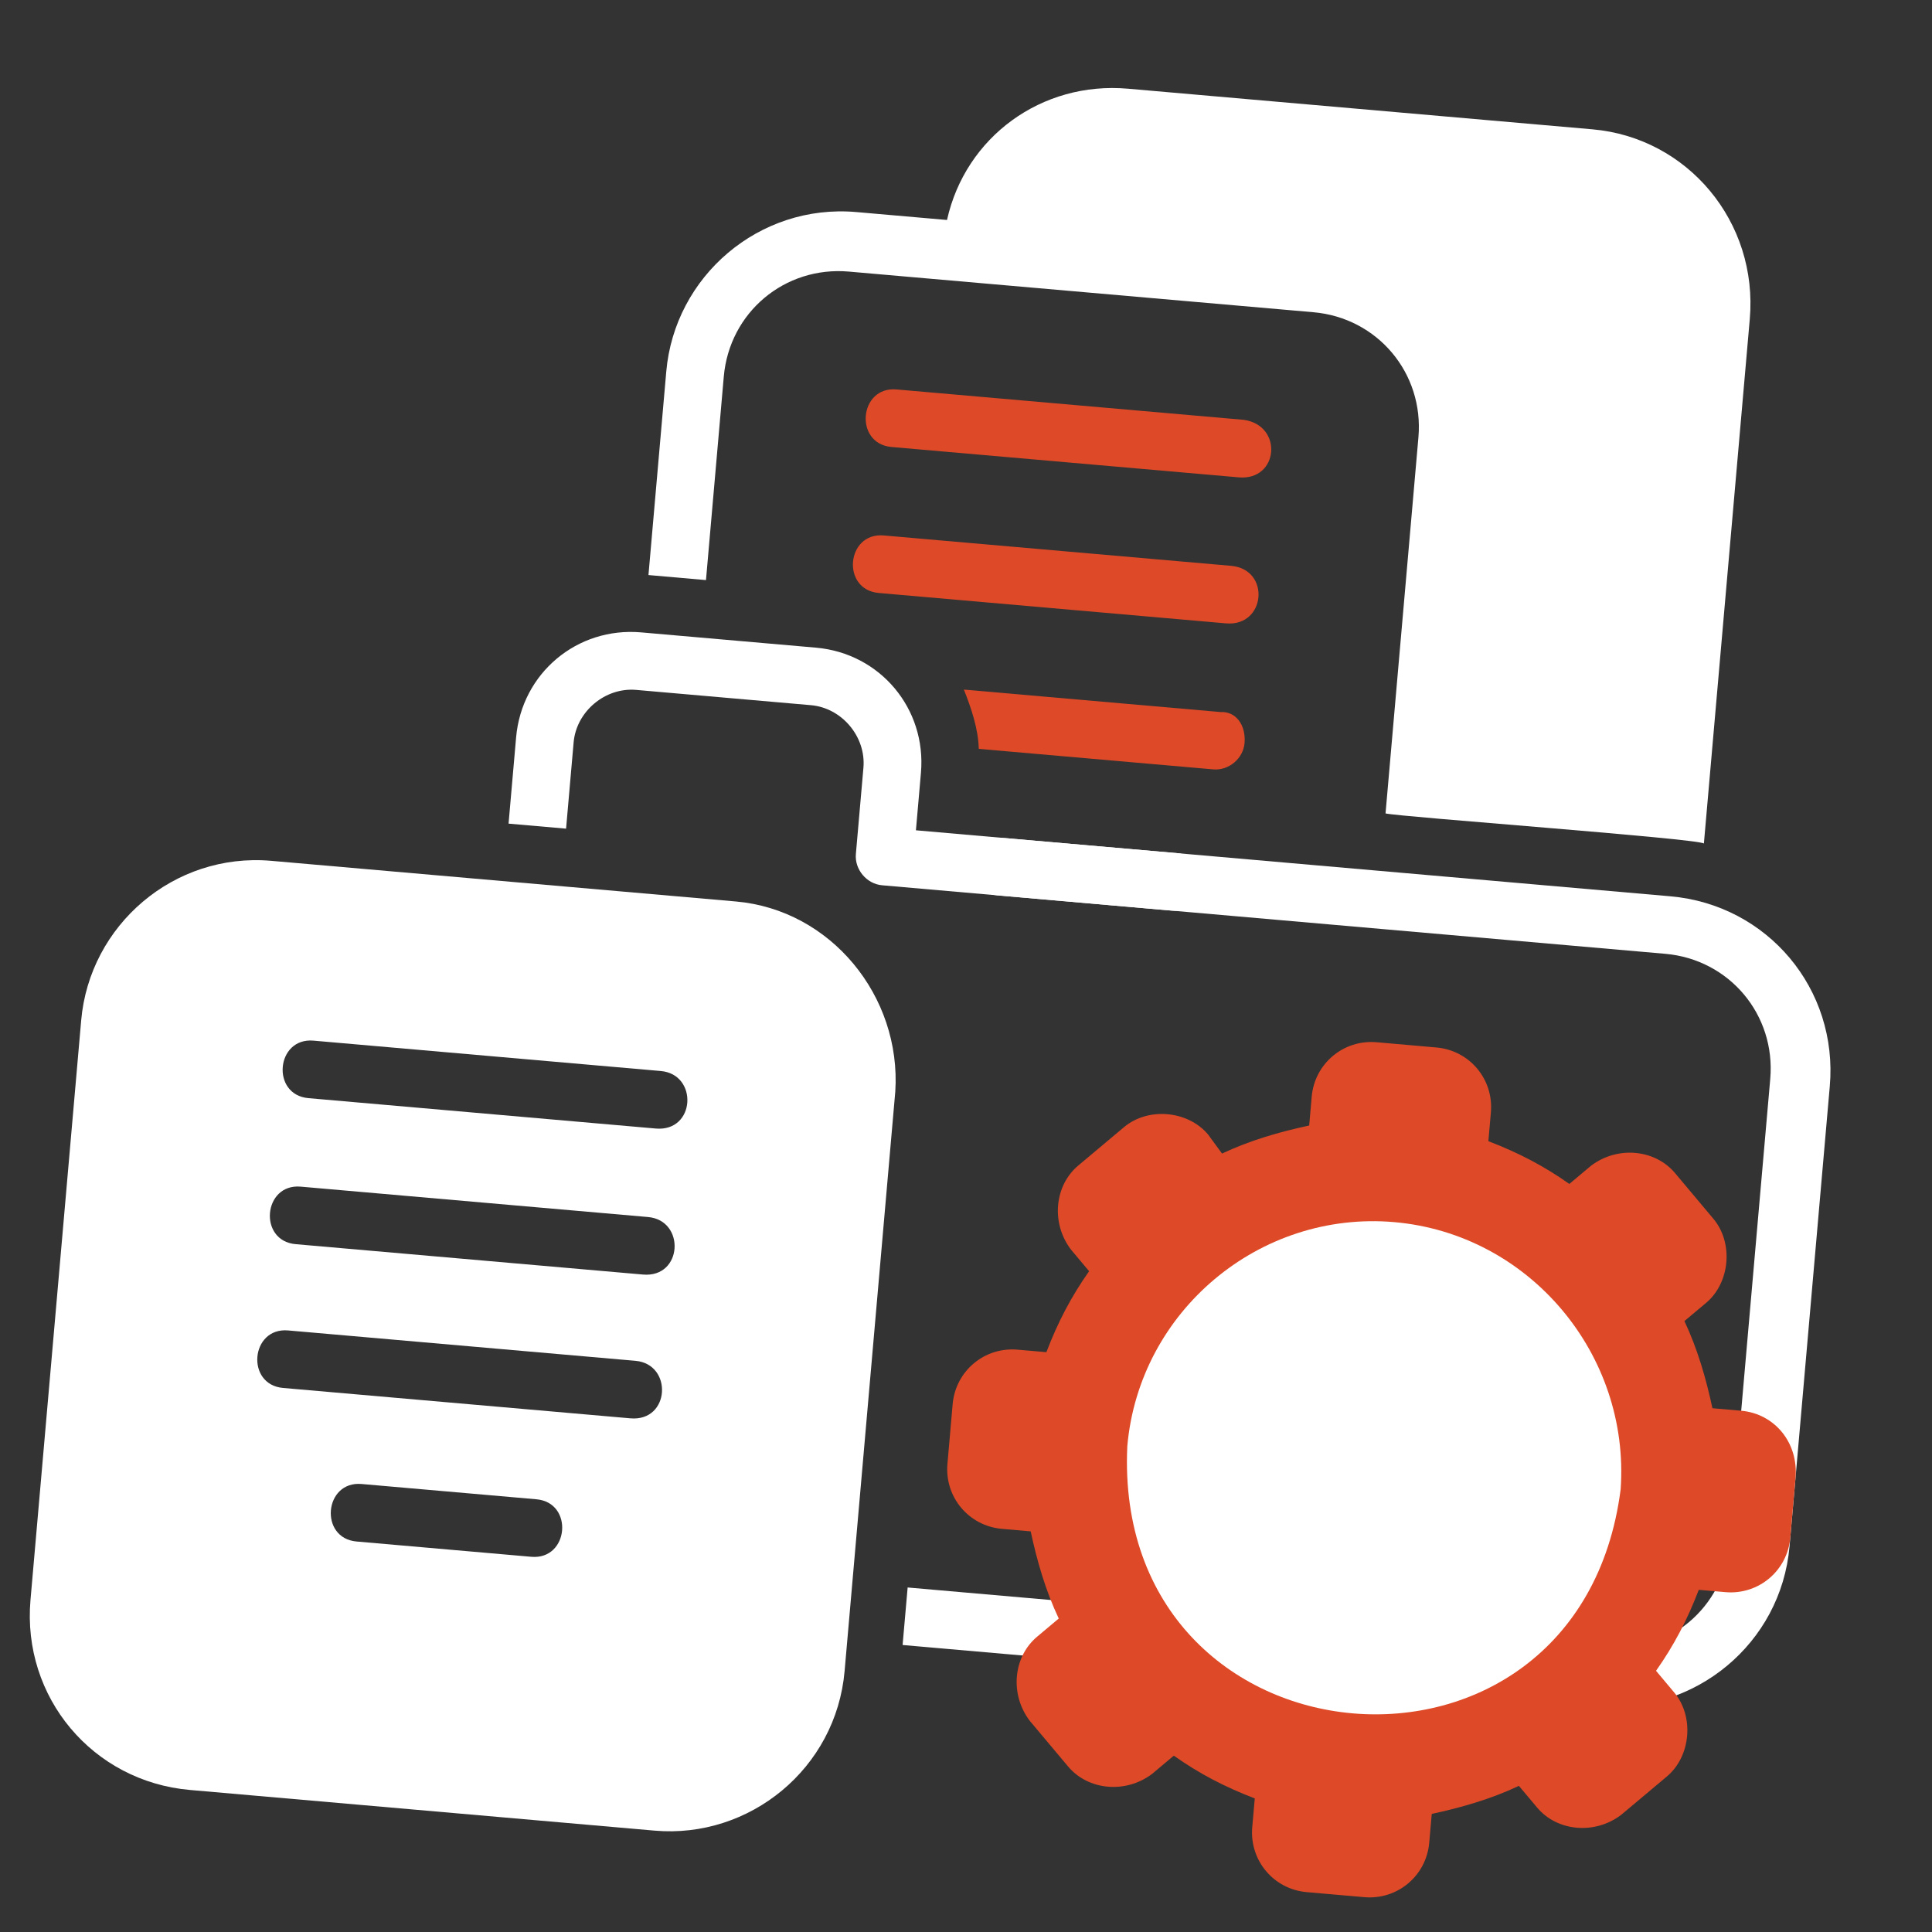 <svg xmlns="http://www.w3.org/2000/svg" width="87" height="87" viewBox="0 0 87 87" fill="none"><rect x="0" y="0" width="87" height="87" fill="#333333" stroke="none"/><path d="M75.215 40.361L41.245 37.389L41.471 34.799C41.724 31.91 39.633 29.418 36.745 29.165L28.875 28.477C25.986 28.224 23.494 30.315 23.241 33.204L22.901 37.089L25.491 37.315L25.831 33.43C25.953 32.036 27.253 30.945 28.648 31.067L36.518 31.755C37.913 31.877 39.003 33.177 38.881 34.572L38.541 38.457C38.48 39.154 39.026 39.804 39.723 39.865L74.989 42.951C77.877 43.204 79.968 45.695 79.716 48.584L77.885 69.504C77.632 72.393 75.141 74.484 72.252 74.231L40.872 71.486L40.645 74.076L72.025 76.821C76.309 77.196 80.2 74.023 80.584 69.64L82.397 48.919C82.78 44.536 79.598 40.744 75.215 40.361Z" fill="white"></path><path d="M78.794 14.374L76.728 37.984C76.447 37.758 62.981 36.781 62.392 36.629L63.873 19.694C64.126 16.805 62.035 14.313 59.146 14.06L38.226 12.23C35.337 11.977 32.846 14.068 32.593 16.957L31.791 26.122L29.201 25.895L30.003 16.73C30.377 12.447 34.178 9.166 38.561 9.549L42.645 9.906C43.475 6.164 46.907 3.654 50.792 3.994L71.712 5.824C75.996 6.199 79.177 9.991 78.794 14.374Z" fill="white"></path><path d="M55.785 21.496L40.145 20.128C38.452 19.979 38.678 17.389 40.372 17.537L56.012 18.906C57.797 19.162 57.579 21.653 55.785 21.496Z" fill="#DE4A28"></path><path d="M55.21 28.071L39.57 26.702C37.876 26.554 38.103 23.964 39.797 24.112L55.437 25.48C57.23 25.637 57.003 28.227 55.21 28.071Z" fill="#DE4A28"></path><path d="M56.043 33.464C55.982 34.161 55.332 34.707 54.635 34.646L44.075 33.722C44.054 32.817 43.734 31.885 43.405 31.053L54.961 32.064C55.667 32.026 56.113 32.667 56.043 33.464Z" fill="#DE4A28"></path><path d="M52.773 41.007L44.904 40.319C43.21 40.171 43.437 37.581 45.13 37.729L53 38.417C54.694 38.566 54.567 41.164 52.773 41.007Z" fill="white"></path><path d="M78.408 63.527L77.113 63.414C76.828 62.084 76.443 60.745 75.851 59.489L76.826 58.671C77.909 57.762 78.066 55.969 77.157 54.885L75.43 52.827C74.521 51.744 72.827 51.595 71.644 52.496L70.669 53.314C69.535 52.512 68.383 51.909 67.023 51.389L67.136 50.094C67.267 48.599 66.176 47.299 64.682 47.169L61.992 46.933C60.498 46.803 59.198 47.894 59.067 49.388L58.954 50.683C57.624 50.968 56.285 51.353 55.029 51.946L54.401 51.088C53.492 50.004 51.699 49.847 50.616 50.756L48.557 52.484C47.474 53.393 47.326 55.086 48.226 56.269L49.044 57.244C48.242 58.379 47.64 59.53 47.119 60.89L45.824 60.777C44.33 60.646 43.03 61.737 42.899 63.231L42.664 65.921C42.533 67.415 43.624 68.715 45.118 68.846L46.413 68.959C46.698 70.289 47.083 71.628 47.676 72.884L46.701 73.703C45.618 74.612 45.469 76.305 46.37 77.488L48.097 79.546C49.006 80.63 50.7 80.778 51.883 79.878L52.858 79.059C53.992 79.861 55.144 80.464 56.504 80.985L56.39 82.28C56.26 83.774 57.35 85.074 58.845 85.205L61.435 85.431C62.929 85.562 64.229 84.471 64.36 82.977L64.473 81.682C65.803 81.397 67.142 81.012 68.398 80.419L69.216 81.394C70.125 82.478 71.819 82.626 73.002 81.725L75.06 79.998C76.144 79.089 76.3 77.296 75.391 76.213L74.573 75.238C75.375 74.103 75.978 72.951 76.498 71.591L77.694 71.696C79.188 71.827 80.488 70.736 80.619 69.242L80.854 66.552C80.994 64.958 79.903 63.658 78.408 63.527Z" fill="#DE4A28"></path><path d="M62.789 55.034C56.712 54.502 51.296 59.047 50.764 65.124C50.072 79.92 71.092 81.759 72.979 67.068C73.411 60.982 68.866 55.566 62.789 55.034Z" fill="white"></path><path d="M33.135 40.594L12.215 38.764C7.831 38.381 4.031 41.662 3.656 45.946L1.373 72.046C0.989 76.429 4.171 80.221 8.554 80.604L29.474 82.435C33.758 82.809 37.649 79.636 38.033 75.253L40.316 49.153C40.591 44.861 37.418 40.969 33.135 40.594ZM23.928 70.104L16.058 69.416C14.364 69.268 14.591 66.677 16.285 66.826L24.154 67.514C25.848 67.662 25.621 70.252 23.928 70.104ZM28.388 63.869L12.748 62.501C11.054 62.353 11.281 59.763 12.975 59.911L28.615 61.279C30.308 61.427 30.181 64.026 28.388 63.869ZM28.955 57.394L13.314 56.026C11.621 55.878 11.848 53.288 13.541 53.436L29.181 54.804C30.875 54.952 30.748 57.551 28.955 57.394ZM29.53 50.819L13.89 49.451C12.196 49.303 12.423 46.713 14.116 46.861L29.756 48.229C31.45 48.377 31.323 50.976 29.53 50.819Z" fill="white"></path></svg>